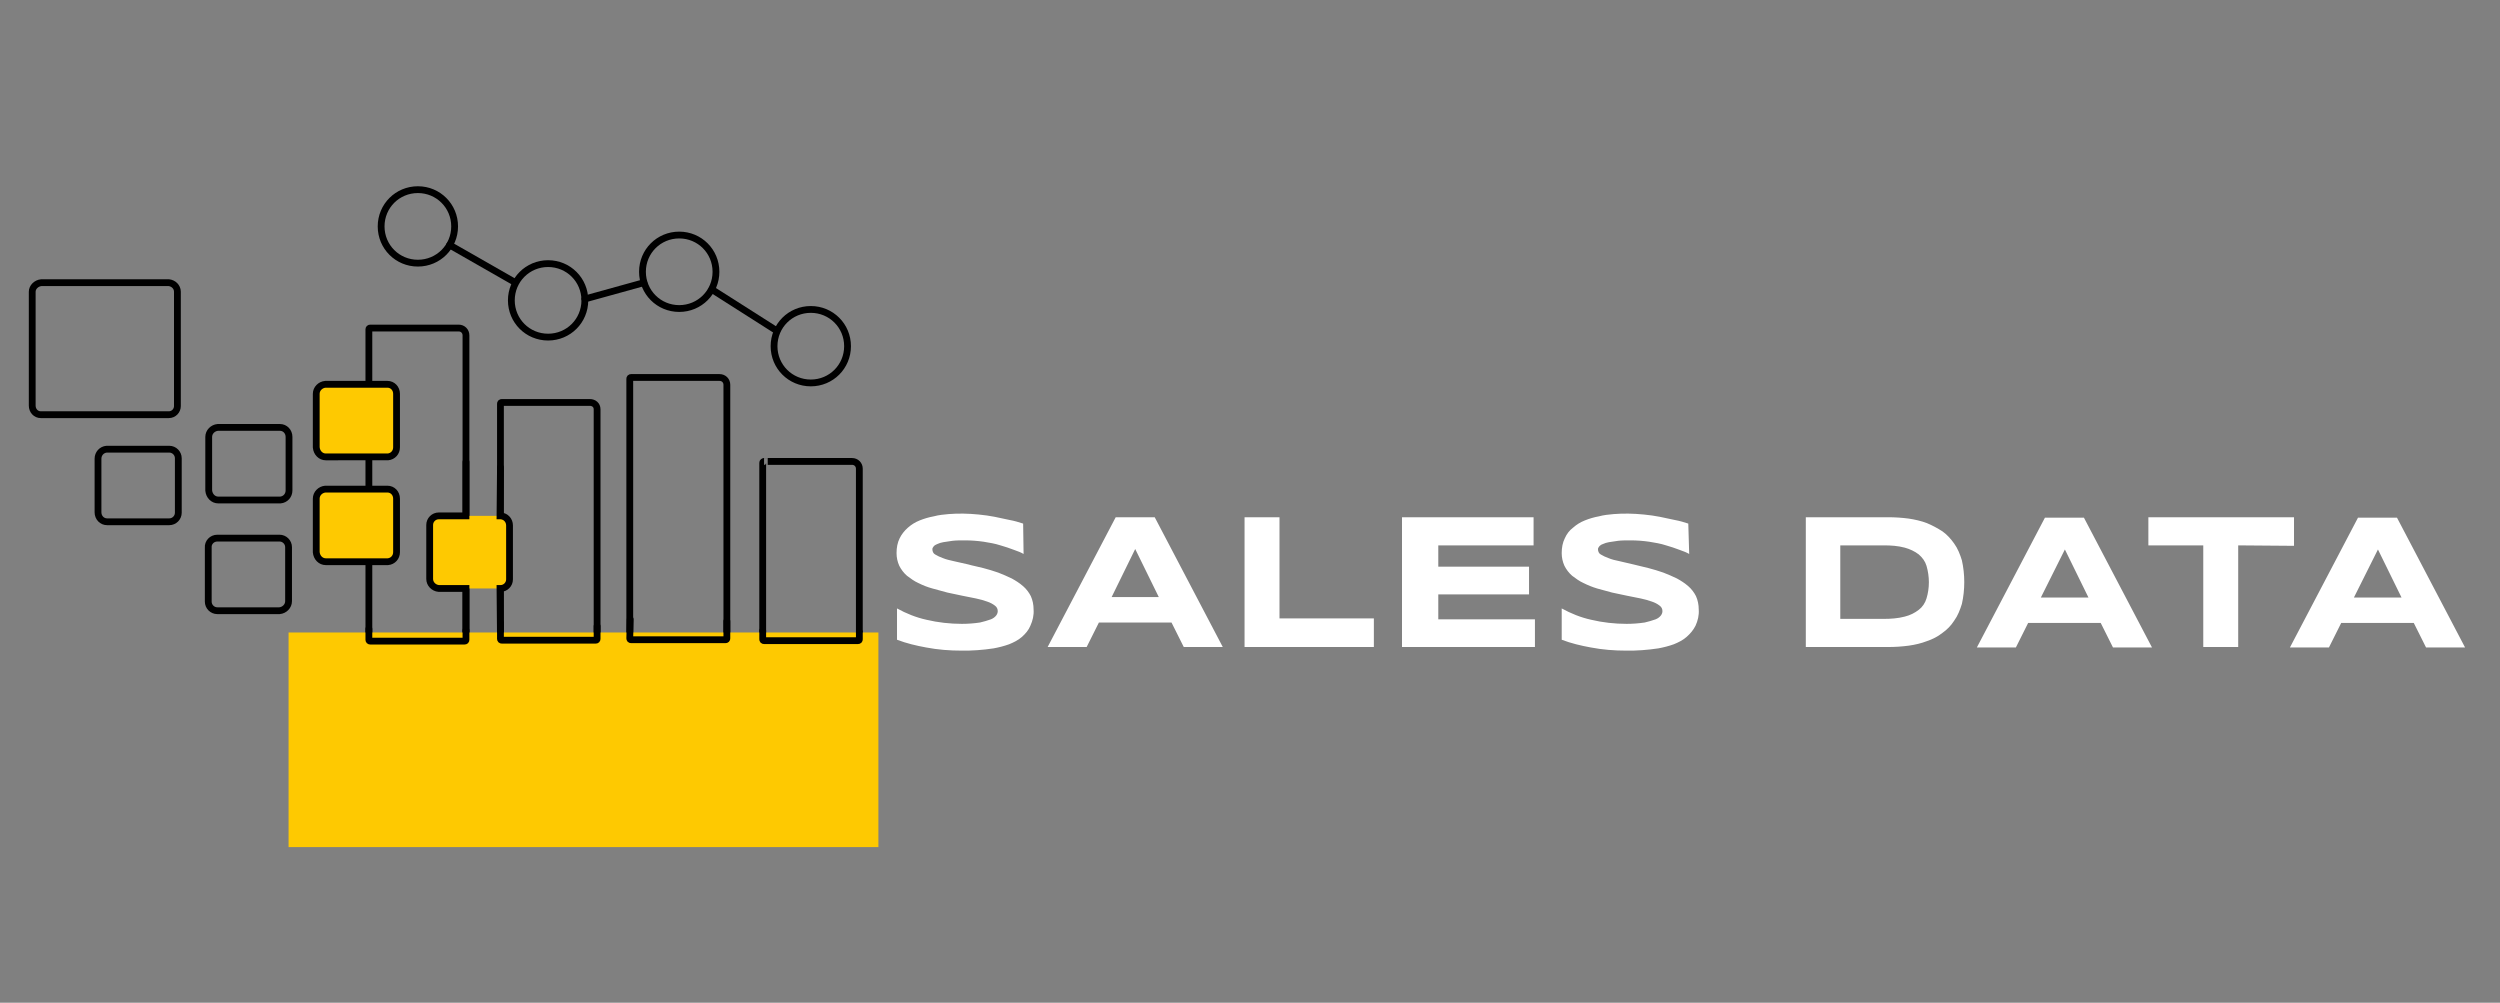 <?xml version="1.0" encoding="utf-8"?>
<!-- Generator: Adobe Illustrator 26.1.0, SVG Export Plug-In . SVG Version: 6.00 Build 0)  -->
<!DOCTYPE svg PUBLIC "-//W3C//DTD SVG 1.1//EN" "http://www.w3.org/Graphics/SVG/1.1/DTD/svg11.dtd">
<svg version="1.1" id="Ebene_1" xmlns:x="http://ns.adobe.com/Extensibility/1.0/" xmlns:i="http://ns.adobe.com/AdobeIllustrator/10.0/" xmlns:graph="http://ns.adobe.com/Graphs/1.0/"
	 xmlns="http://www.w3.org/2000/svg" xmlns:xlink="http://www.w3.org/1999/xlink" x="0px" y="0px" width="551px" height="221px"
	 viewBox="0 0 551 221" enable-background="new 0 0 551 221" xml:space="preserve">
<rect x="0" y="0" width="551" height="221" fill="#808080" stroke="none"/>
<g id="links_weiß_schwarz">
	<g id="Sales_Data_b">
		<path fill="none" stroke="#000000" stroke-width="1.5" stroke-linecap="round" d="M7.1,64.3v25.1c0,1.1,0.8,2,1.9,2c0,0,0,0,0.1,0
			h28.1c1.1,0,1.9-0.9,1.9-1.9c0,0,0,0,0-0.1V64.3c0-1.1-0.9-1.9-1.9-2l0,0H9.1C8,62.4,7.1,63.3,7.1,64.3L7.1,64.3z M37.3,115H23.6
			c-1.1,0-2-0.9-2-2.1v-11.8c0-1.1,0.8-2,1.9-2.1c0,0,0,0,0.1,0h13.7c1.1,0,2,0.9,2,2c0,0,0,0,0,0.1V113
			C39.3,114.1,38.4,115,37.3,115z M46,108.1V96.3c0-1.1,0.9-2,2-2.1h13.7c1.1,0,2,0.9,2,2.1v11.8c0,1.1-0.8,2-1.9,2.1c0,0,0,0-0.1,0
			H48.1C47,110.2,46.1,109.3,46,108.1C46,108.2,46,108.2,46,108.1z M47.9,118.6h13.7c1.1,0,2,0.9,2,2c0,0,0,0,0,0.1v11.8
			c0,1.1-0.9,2-2,2.1H47.9c-1.1,0-2-0.9-2-2c0,0,0,0,0-0.1v-11.8C45.8,119.6,46.7,118.6,47.9,118.6
			C47.8,118.6,47.8,118.6,47.9,118.6z"/>
		<path fill="#FFFFFF" d="M524.1,121.1l5.2,10.6h-10.5L524.1,121.1z M534.7,142.7h8.6l-15-28.6h-8.6l-15,28.6h8.6l2.7-5.4h16
			L534.7,142.7z M505.6,120.3V114h-32.1v6.2h12.1v22.4h7.7v-22.4L505.6,120.3z M455.1,121.1l5.2,10.6h-10.5L455.1,121.1z
			 M465.7,142.7h8.6l-15-28.6h-8.6l-15,28.6h8.6l2.7-5.4h16L465.7,142.7z M424.6,131.9c-0.3,1-0.9,1.9-1.7,2.5
			c-0.9,0.7-1.9,1.2-3.1,1.5c-1.5,0.4-3.1,0.5-4.6,0.5h-9.6v-16.2h9.6c1.6,0,3.1,0.1,4.6,0.5c1.1,0.3,2.2,0.8,3.1,1.5
			c0.8,0.7,1.4,1.5,1.7,2.5C425.3,127.1,425.3,129.6,424.6,131.9 M432.4,123.5c-0.4-1.3-0.9-2.6-1.7-3.7c-0.7-1-1.6-2-2.6-2.7
			c-1.1-0.7-2.2-1.3-3.4-1.8c-1.3-0.5-2.7-0.8-4-1c-1.5-0.2-3-0.3-4.6-0.3H398v28.6h18.2c1.5,0,3-0.1,4.5-0.3c1.4-0.2,2.7-0.5,4-1
			c1.2-0.4,2.4-1,3.4-1.8c1-0.7,1.9-1.6,2.6-2.7c0.8-1.1,1.3-2.4,1.7-3.7C433.1,130,433.1,126.6,432.4,123.5 M372.1,115.4
			c-0.9-0.3-1.9-0.6-3-0.8s-2.2-0.5-3.3-0.7s-2.3-0.4-3.5-0.5s-2.3-0.2-3.4-0.2s-2.1,0-3.2,0.1s-2.2,0.2-3.3,0.5
			c-1.1,0.2-2.1,0.5-3.1,0.9s-1.8,0.9-2.6,1.6c-0.8,0.6-1.4,1.4-1.8,2.3c-0.5,1-0.7,2.1-0.7,3.3c0,1,0.2,1.9,0.6,2.8
			c0.4,0.8,1,1.6,1.7,2.2c0.8,0.6,1.6,1.2,2.5,1.6c1,0.5,2,0.9,3,1.2c1.1,0.3,2.2,0.6,3.3,0.9l3.3,0.7c1.1,0.2,2.1,0.4,3,0.6
			c0.9,0.2,1.7,0.4,2.5,0.7c0.6,0.2,1.2,0.5,1.7,0.9c0.4,0.3,0.6,0.7,0.6,1.2c0,0.3-0.1,0.6-0.3,0.9c-0.3,0.4-0.7,0.7-1.2,0.9
			c-0.8,0.3-1.6,0.5-2.4,0.7c-1.3,0.2-2.7,0.3-4,0.3c-2.6,0-5.3-0.3-7.8-0.9c-2.3-0.5-4.5-1.4-6.5-2.5v6.9c2.1,0.8,4.2,1.3,6.4,1.7
			c2.6,0.5,5.2,0.7,7.9,0.7c1.1,0,2.2,0,3.4-0.1c1.2-0.1,2.4-0.2,3.6-0.4c1.1-0.2,2.3-0.5,3.4-0.9c1-0.4,2-0.9,2.8-1.6
			c0.8-0.7,1.5-1.5,2-2.5c0.5-1.1,0.8-2.3,0.7-3.6c0-1-0.2-2-0.6-2.9c-0.4-0.8-1-1.6-1.7-2.2c-0.8-0.7-1.6-1.2-2.5-1.7
			c-1-0.5-2-0.9-3-1.3c-1.1-0.4-2.2-0.7-3.3-1s-2.2-0.5-3.3-0.8l-3-0.7c-1-0.2-1.8-0.4-2.5-0.7c-0.6-0.2-1.2-0.5-1.7-0.8
			c-0.4-0.2-0.6-0.7-0.6-1.1c0-0.1,0-0.3,0.1-0.4c0.1-0.2,0.2-0.3,0.3-0.4c0.2-0.2,0.4-0.3,0.7-0.4c0.4-0.2,0.8-0.3,1.3-0.4
			c0.7-0.1,1.3-0.2,2-0.3c0.8-0.1,1.7-0.1,2.8-0.1c1.4,0,2.7,0.1,4.1,0.3c1.2,0.2,2.5,0.4,3.7,0.8c1,0.3,2,0.6,3,1
			c0.9,0.3,1.6,0.6,2.1,0.9L372.1,115.4z M338.3,142.6v-6.1H317V131h20v-6.1h-20v-4.7h21V114h-29v28.6H338.3z M302.8,142.6v-6.3H282
			V114h-7.7v28.6H302.8z M250.2,121l5.2,10.6H245L250.2,121z M260.9,142.6h8.6l-15-28.6h-8.6l-15,28.6h8.6l2.7-5.4h16L260.9,142.6z
			 M225.5,115.4c-0.9-0.3-1.9-0.6-3-0.8s-2.2-0.5-3.3-0.7s-2.3-0.4-3.5-0.5s-2.3-0.2-3.4-0.2s-2.1,0-3.2,0.1
			c-1.1,0.1-2.2,0.2-3.3,0.5c-1.1,0.2-2.1,0.5-3.1,0.9s-1.8,0.9-2.6,1.6s-1.4,1.5-1.8,2.3c-0.5,1-0.7,2.1-0.7,3.3
			c0,1,0.2,1.9,0.6,2.8c0.4,0.8,1,1.6,1.7,2.2c0.8,0.6,1.6,1.2,2.5,1.6c1,0.5,2,0.9,3.1,1.2s2.2,0.6,3.3,0.9l3.3,0.7
			c1.1,0.2,2.1,0.4,3,0.6c0.9,0.2,1.7,0.4,2.5,0.7c0.6,0.2,1.2,0.5,1.7,0.9c0.4,0.3,0.6,0.7,0.6,1.2c0,0.3-0.1,0.6-0.3,0.9
			c-0.3,0.4-0.7,0.7-1.2,0.9c-0.8,0.3-1.6,0.5-2.4,0.7c-1.3,0.2-2.7,0.3-4,0.3c-2.6,0-5.3-0.3-7.8-0.9c-2.3-0.5-4.5-1.4-6.5-2.5v6.9
			c2.1,0.8,4.2,1.3,6.4,1.7c2.6,0.5,5.2,0.7,7.9,0.7c1.1,0,2.2,0,3.4-0.1s2.4-0.2,3.6-0.4c1.1-0.2,2.3-0.5,3.4-0.9
			c1-0.4,2-0.9,2.8-1.6c0.8-0.7,1.5-1.5,1.9-2.5c0.5-1.1,0.8-2.3,0.7-3.6c0-1-0.2-2-0.6-2.9c-0.4-0.8-1-1.6-1.7-2.2
			c-0.8-0.7-1.6-1.2-2.5-1.7c-1-0.5-2-0.9-3-1.3c-1.1-0.4-2.2-0.7-3.3-1s-2.3-0.5-3.3-0.8l-3.1-0.7c-0.9-0.2-1.8-0.4-2.5-0.7
			c-0.6-0.2-1.2-0.5-1.7-0.8c-0.4-0.2-0.6-0.7-0.6-1.1c0-0.1,0-0.3,0.1-0.4c0.1-0.2,0.2-0.3,0.3-0.4c0.2-0.2,0.5-0.3,0.7-0.4
			c0.4-0.2,0.8-0.3,1.3-0.4c0.7-0.1,1.3-0.2,2-0.3c0.8-0.1,1.7-0.1,2.8-0.1c1.4,0,2.7,0.1,4.1,0.3c1.2,0.2,2.5,0.4,3.7,0.8
			c1,0.3,2,0.6,3,1c0.9,0.3,1.6,0.6,2.1,0.9L225.5,115.4z"/>
	</g>
</g>
<g id="Umrandung">
	<rect y="0" fill="none" width="551" height="221"/>
</g>
<path id="Rechteck_x5F_1" fill="none" stroke="#000000" stroke-width="1.5" stroke-linecap="round" d="M81.3,72.6
	c0-0.2,0.1-0.3,0.3-0.3h19.5c0.9,0,1.6,0.7,1.6,1.6V172c0,0.2-0.1,0.3-0.3,0.3H81.6c-0.2,0-0.3-0.1-0.3-0.3
	C81.3,172,81.3,72.6,81.3,72.6z">
<animateMotion  accumulate="none" additive="replace" calcMode="paced" dur="5s" fill="remove" repeatCount="indefinite" restart="always" values="0,0; 0 ,-15; 0,-12; 0,0">
		</animateMotion>
</path>
<path id="Rechteck_x5F_2" fill="none" stroke="#000000" stroke-width="1.5" stroke-linecap="round" d="M131.6,90.2v50.6
	c0,0.2-0.1,0.3-0.3,0.3l0,0h-20.7c-0.2,0-0.3-0.1-0.3-0.3l0,0V89c0-0.2,0.1-0.3,0.3-0.3l0,0H130C130.9,88.7,131.6,89.3,131.6,90.2z">
	<animateMotion  accumulate="none" additive="replace" calcMode="paced" dur="5s" fill="remove" repeatCount="indefinite" restart="always" values="0,0; 0 ,7; 0,8; 0,0">
		</animateMotion>
</path>
<path id="Rechteck_x5F_3" fill="none" stroke="#000000" stroke-width="1.5" stroke-linecap="round" d="M160.2,84.8v86.9
	c0,0.2-0.1,0.3-0.3,0.3h-20.8c-0.2,0-0.3-0.1-0.3-0.3V83.5c0-0.2,0.1-0.3,0.3-0.3h19.5C159.5,83.2,160.2,83.9,160.2,84.8L160.2,84.8
	z">
<animateMotion  accumulate="none" additive="replace" calcMode="paced" dur="5s" fill="remove" repeatCount="indefinite" restart="always" values="0,0; 0 ,-9; 0,-7; 0,0">
		</animateMotion>
</path>
<path id="Rechteck_x5F_4" fill="none" stroke="#000000" stroke-width="1.5" stroke-linecap="round" d="M187.8,101.7
	c0.9,0,1.6,0.7,1.6,1.6v37.6c0,0.2-0.1,0.3-0.3,0.3h-20.7c-0.2,0-0.3-0.1-0.3-0.3V102c0-0.2,0.2-0.3,0.3-0.3
	C168.3,101.7,187.8,101.7,187.8,101.7z">
<animateMotion  accumulate="none" additive="replace" calcMode="paced" dur="5s" fill="remove" repeatCount="indefinite" restart="always" values="0,0; 0 ,7; 0,8; 0,0">
		</animateMotion>
</path>
<path id="Weiß" fill="#fec901" d="M96.7,113.7h13.7c1.1,0,2,0.9,2,2c0,0,0,0,0,0.1v11.8c0,1.1-0.9,2-2,2.1H96.7c-1.1,0-2-0.9-2-2
	c0,0,0,0,0-0.1v-11.8C94.7,114.7,95.5,113.7,96.7,113.7L96.7,113.7z"/>
<path id="Blop_x5F_1" fill="#fec901" stroke="#000000" stroke-width="1.5" stroke-linecap="round" d="M102.7,101.8v11.9h-6
	c-1.1,0-2,0.9-2,2v11.9c0,1.1,0.9,2,2,2.1h6l0,14.6"/>
<path fill="#fec901" stroke="#000000" stroke-width="1.5" stroke-linecap="round" d="M69.7,121.7v-11.8c0-1.1,0.9-2,2-2.1h13.7
	c1.1,0,2,0.9,2,2.1v11.8c0,1.1-0.8,2-1.9,2.1c0,0,0,0-0.1,0H71.8C70.7,123.8,69.8,122.9,69.7,121.7
	C69.7,121.8,69.7,121.7,69.7,121.7z"/>
<path fill="#fec901" stroke="#000000" stroke-width="1.5" stroke-linecap="round" d="M69.7,98.6V86.8c0-1.1,0.9-2,2-2.1h13.7
	c1.1,0,2,0.9,2,2.1v11.8c0,1.1-0.8,2-1.9,2.1c0,0,0,0-0.1,0H71.8C70.7,100.7,69.8,99.8,69.7,98.6L69.7,98.6z"/>
<path fill="none" stroke="#000000" stroke-width="1.5" stroke-linecap="round" d="M110.3,140.8l-0.1-11.1h0.1c1.1,0,2-0.9,2-2
	c0,0,0,0,0-0.1v-11.8c0-1.1-0.8-2-1.9-2.1c0,0,0,0-0.1,0h-0.1l0.1-10.7"/>
<path id="kreis_x5F_3" fill="none" stroke="#000000" stroke-width="1.5" stroke-linecap="round" d="M149.7,68L149.7,68
	c-4.5,0-8.1-3.6-8.1-8.1s3.6-8.1,8.1-8.1s8.1,3.6,8.1,8.1S154.2,68,149.7,68">
<animateMotion  accumulate="none" additive="replace" calcMode="paced" dur="5s" fill="remove" repeatCount="indefinite" restart="always" values="0,0; 0 ,-9; 0,-7; 0,0">
		</animateMotion>
</path>
<path id="kreis_x5F_2" fill="none" stroke="#000000" stroke-width="1.5" stroke-linecap="round" d="M120.8,74.3L120.8,74.3
	c-4.5,0-8.1-3.6-8.1-8.1s3.6-8.1,8.1-8.1s8.1,3.6,8.1,8.1S125.3,74.3,120.8,74.3">
<animateMotion  accumulate="none" additive="replace" calcMode="paced" dur="5s" fill="remove" repeatCount="indefinite" restart="always" values="0,0; 0 ,7; 0,8; 0,0">
		</animateMotion>
</path>
<path id="kreis_x5F_1" fill="none" stroke="#000000" stroke-width="1.5" stroke-linecap="round" d="M92.1,58L92.1,58
	c-4.5,0-8.1-3.6-8.1-8.1s3.6-8.1,8.1-8.1s8.1,3.6,8.1,8.1S96.6,58,92.1,58">
<animateMotion  accumulate="none" additive="replace" calcMode="paced" dur="5s" fill="remove" repeatCount="indefinite" restart="always" values="0,0; 0 ,-15; 0,-12; 0,0">
		</animateMotion>
</path>
    
    
<path fill="none" stroke="#000000" stroke-width="1.5" stroke-linecap="round" d="M178.7,84.4L178.7,84.4c-4.5,0-8.1-3.6-8.1-8.1
	s3.6-8.1,8.1-8.1s8.1,3.6,8.1,8.1S183.2,84.4,178.7,84.4">
<animateMotion  accumulate="none" additive="replace" calcMode="paced" dur="5s" fill="remove" repeatCount="indefinite" restart="always" values="0,0; 0 ,7; 0,8; 0,0">
		</animateMotion>
</path>
    
    
    
    
<line id="_x3C_Pfad-3_x3E_" fill="none" stroke="#000000" stroke-width="1.5" stroke-linecap="round" x1="156.9" y1="63.8" x2="171.2" y2="72.9">
<animate  accumulate="none" additive="replace" attributeName="x1" begin="0s" calcMode="linear" dur="5s" fill="remove" repeatCount="indefinite" restart="always" values="156.9; 157.9; 156.8">
	</animate>
<animate  accumulate="none" additive="replace" attributeName="y1" begin="0s" calcMode="linear" dur="5s" fill="remove" repeatCount="indefinite" restart="always" values="63.9; 54; 63.8">
	</animate>
<animate  accumulate="none" additive="replace" attributeName="x2" begin="0s" calcMode="linear" dur="5s" fill="remove" repeatCount="indefinite" restart="always" values="171.24; 171.2; 171.23">
	</animate>
<animate  accumulate="none" additive="replace" attributeName="y2" begin="0s" calcMode="linear" dur="5s" fill="remove" repeatCount="indefinite" restart="always" values="72.906; 80 ; 72.9">
	</animate>
</line>
<line id="_x3C_Pfad-2_x3E_" fill="none" stroke="#000000" stroke-width="1.5" stroke-linecap="round" x1="128.9" y1="65.9" x2="141.9" y2="62.3">
<animate  accumulate="none" additive="replace" attributeName="x1" begin="0s" calcMode="linear" dur="5s" fill="remove" repeatCount="indefinite" restart="always" values="128.9; 128; 128.91">
	</animate>
<animate  accumulate="none" additive="replace" attributeName="y1" begin="0s" calcMode="linear" dur="5s" fill="remove" repeatCount="indefinite" restart="always" values="65.9; 70; 65.91">
	</animate>
<animate  accumulate="none" additive="replace" attributeName="x2" begin="0s" calcMode="linear" dur="5s" fill="remove" repeatCount="indefinite" restart="always" values="141.9; 143; 141.9">
	</animate>
<animate  accumulate="none" additive="replace" attributeName="y2" begin="0s" calcMode="linear" dur="5s" fill="remove" repeatCount="indefinite" restart="always" values="62.3; 55; 62.31">
	</animate>
</line>
    
    
    
<line id="Pfad_x5F_1" fill="none" stroke="#000000" stroke-width="1.5" stroke-linecap="round" x1="113.1" y1="62" x2="99.1" y2="54">
<animate  
accumulate="none" 
additive="replace" 
attributeName="x1" 
begin="0s" 
calcMode="linear" 
dur="5s" 
fill="remove" 
repeatCount="indefinite" 
restart="always" 
values="113.1; 113; 113.11">
	</animate>
    
<animate  accumulate="none" 
additive="replace" 
attributeName="y1" 
begin="0s" 
calcMode="linear" 
dur="5s" 
fill="remove" 
repeatCount="indefinite" 
restart="always" 
values="62; 70; 62.1">
	</animate>
    
<animate  accumulate="none" 
additive="replace" 
attributeName="x2" 
begin="0s" 
calcMode="linear" 
dur="5s" 
fill="remove" 
repeatCount="indefinite" 
restart="always" 
values="99.1; 100 ; 99.1">
	</animate>
    
<animate  accumulate="none" 
additive="replace" 
attributeName="y2" 
begin="0s" 
calcMode="linear" 
dur="5s" 
fill="remove" 
repeatCount="indefinite" 
restart="always" 
values="54; 40; 54">
	</animate>
</line>
    
    
    
<rect id="weiß_x5F_lang" x="63.6" y="139.4" fill="#fec901" width="130" height="47.3"/>
<path id="Rechteck_x5F_4_00000010300499538524894170000000793786377892825791_" fill="none" stroke="#000000" stroke-width="1.5" stroke-linecap="round" d="
	M189.4,139.3v1.6c0,0.2-0.1,0.3-0.3,0.3h-20.7c-0.2,0-0.3-0.1-0.3-0.3V139"/>
<path id="Rechteck_x5F_3_00000107571381739959692970000007071999898716596099_" fill="none" stroke="#000000" stroke-width="1.5" stroke-linecap="round" d="
	M160.2,136.9l0,3.8c0,0.2-0.1,0.3-0.3,0.3h-20.8c-0.2,0-0.3-0.1-0.3-0.3l0.1-4.2"/>
<path id="Rechteck_x5F_2_00000047040593352850207290000013362837643948211846_" fill="none" stroke="#000000" stroke-width="1.5" stroke-linecap="round" d="
	M131.6,138v2.8c0,0.2-0.1,0.3-0.3,0.3l0,0l-20.7,0c-0.2,0-0.3-0.1-0.3-0.3l0,0v-3.5"/>
<path id="Rechteck_x5F_1_00000083051592295044571170000002781982318080169118_" fill="none" stroke="#000000" stroke-width="1.5" stroke-linecap="round" d="
	M102.7,138.9v2.1c0,0.2-0.1,0.3-0.3,0.3H81.6c-0.2,0-0.3-0.1-0.3-0.3c0,0,0-2.4,0-2.4"/>
</svg>
